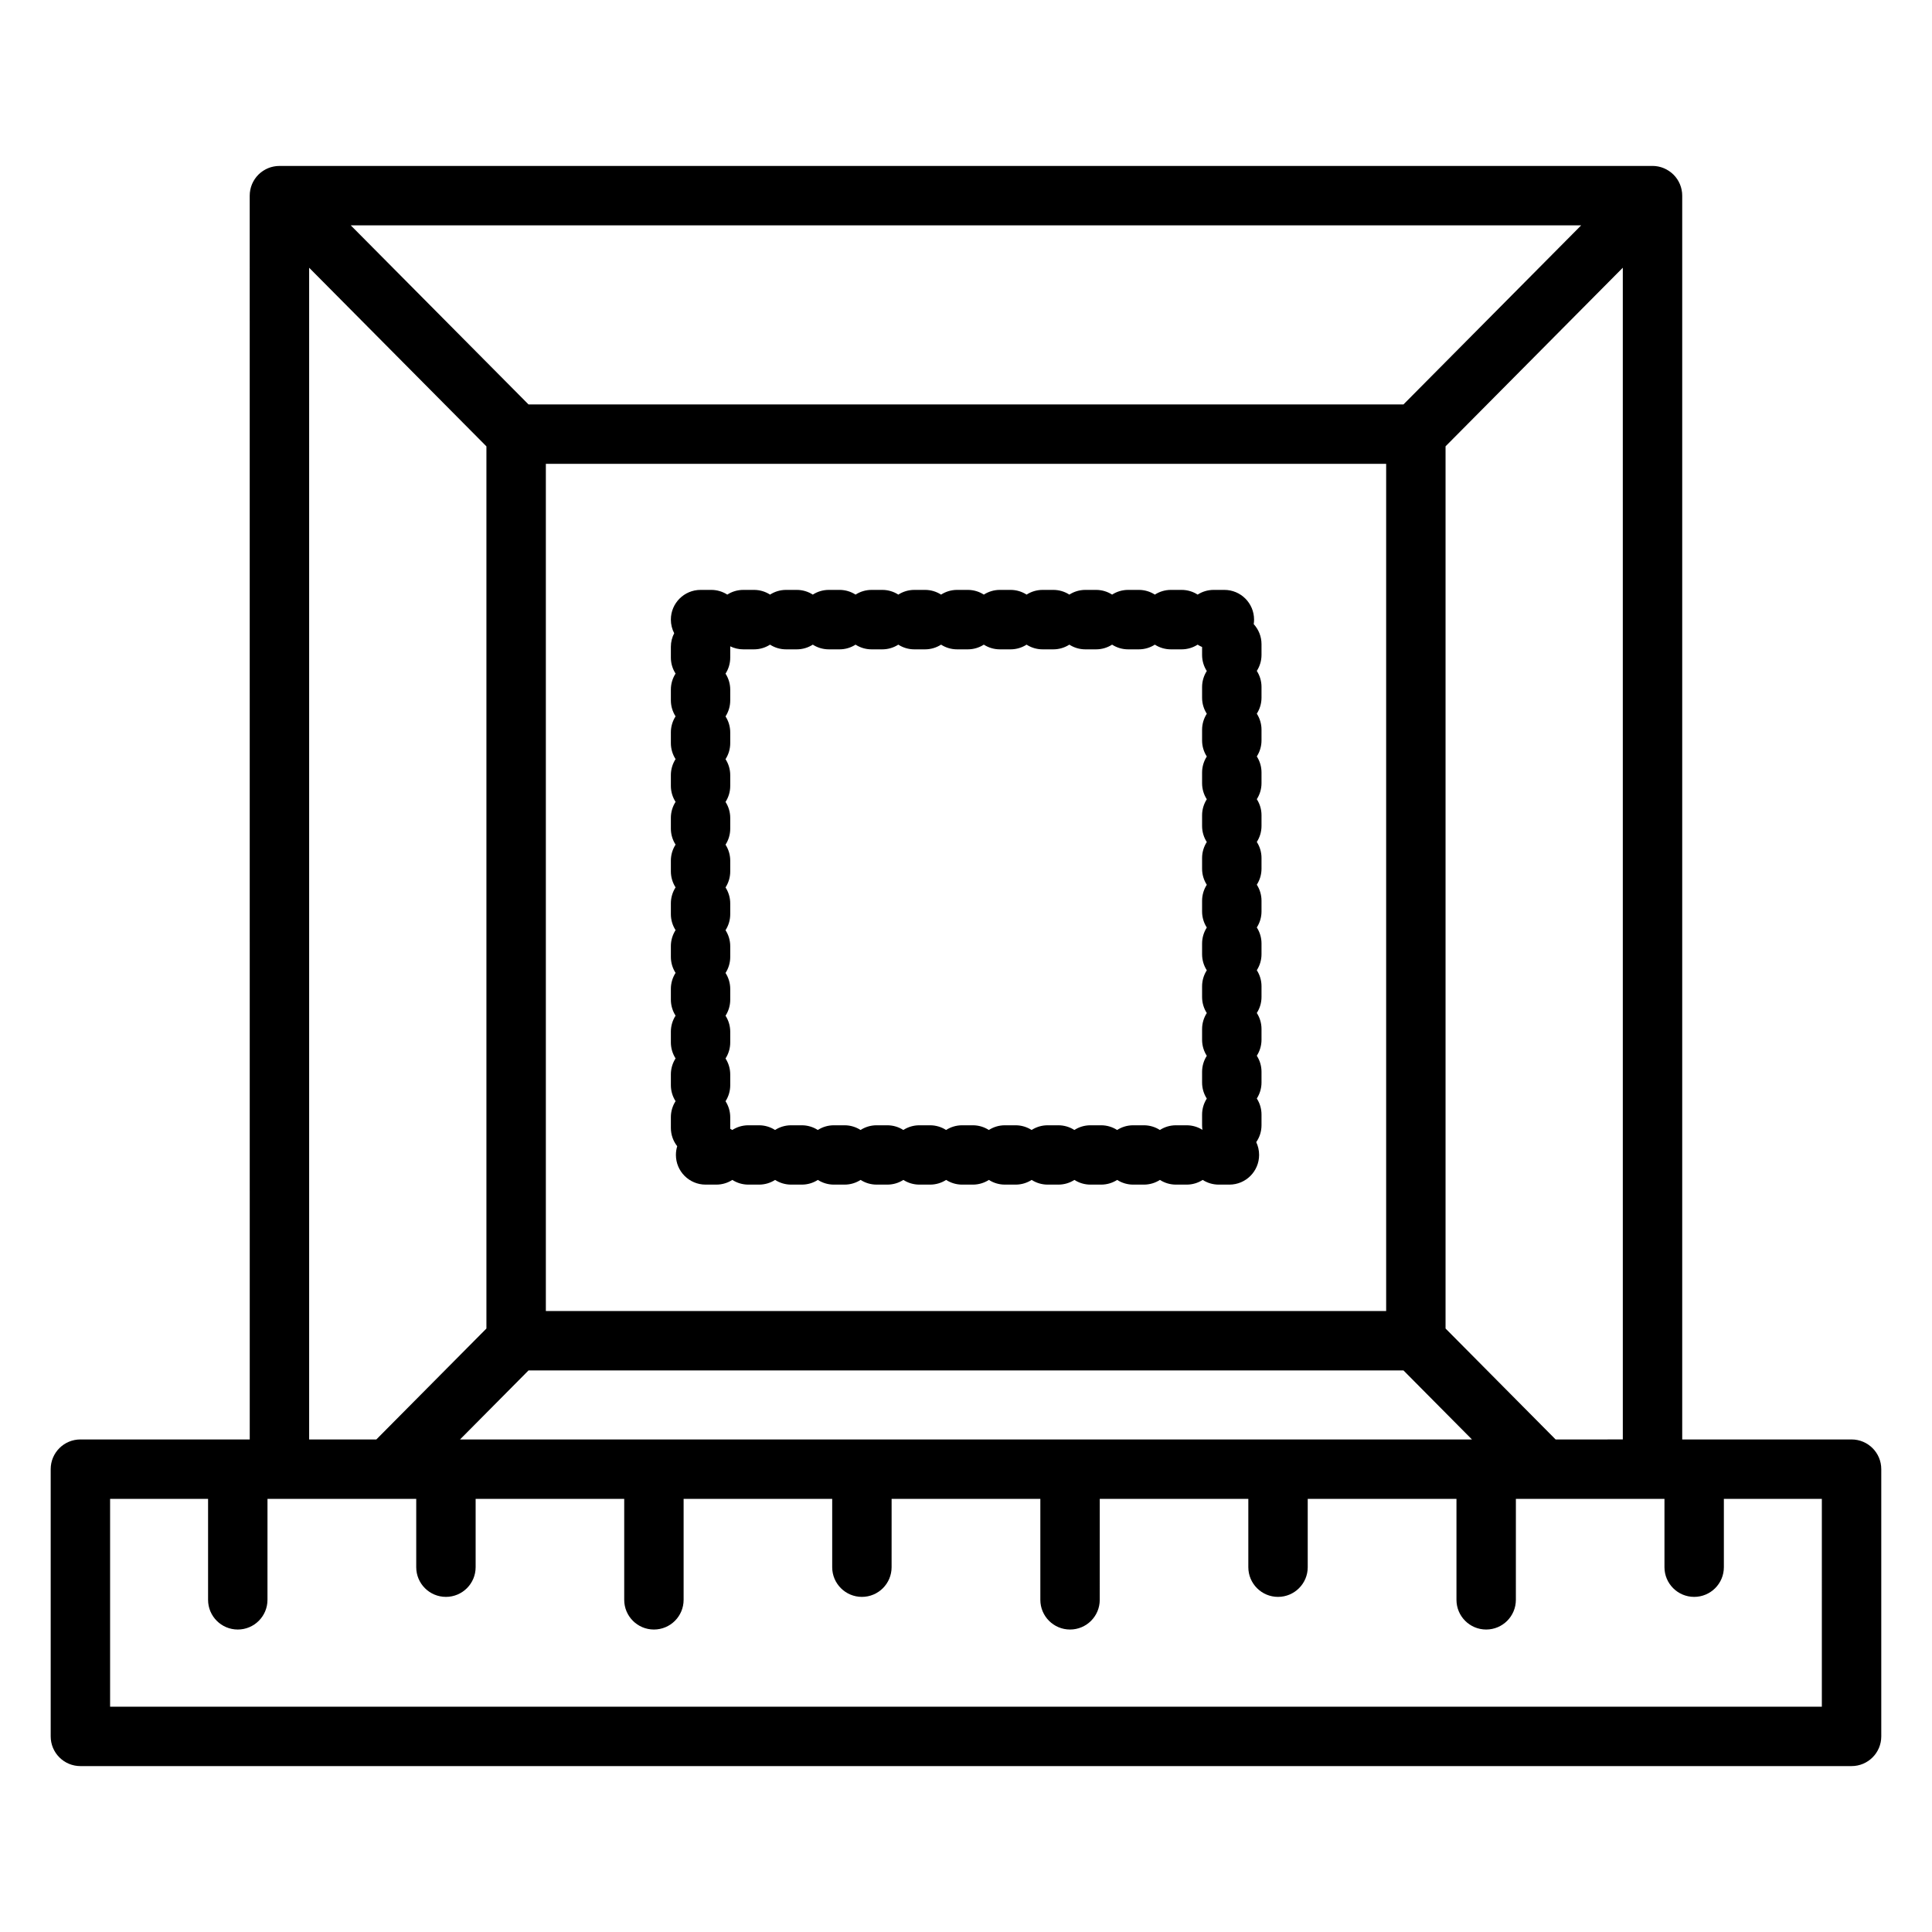 <?xml version="1.0" encoding="UTF-8"?>
<!-- Uploaded to: ICON Repo, www.svgrepo.com, Generator: ICON Repo Mixer Tools -->
<svg fill="#000000" width="800px" height="800px" version="1.1" viewBox="144 144 512 512" xmlns="http://www.w3.org/2000/svg">
 <g>
  <path d="m634.68 525.47h-44.875v-329.62-0.012c0-0.262-0.012-0.523-0.039-0.781-0.008-0.086-0.027-0.168-0.039-0.25-0.023-0.172-0.043-0.34-0.078-0.508-0.023-0.125-0.059-0.242-0.09-0.367s-0.059-0.254-0.098-0.379c-0.035-0.121-0.082-0.234-0.125-0.352-0.043-0.125-0.086-0.25-0.137-0.375-0.043-0.105-0.098-0.207-0.145-0.309-0.062-0.129-0.117-0.262-0.188-0.391-0.051-0.094-0.109-0.188-0.168-0.281-0.074-0.125-0.148-0.254-0.23-0.379-0.07-0.105-0.152-0.203-0.227-0.309-0.078-0.102-0.148-0.211-0.23-0.309-0.164-0.199-0.336-0.391-0.52-0.57-0.004-0.004-0.008-0.008-0.012-0.012-0.059-0.059-0.121-0.109-0.184-0.164-0.125-0.117-0.25-0.234-0.383-0.344-0.098-0.082-0.203-0.152-0.305-0.227-0.105-0.078-0.207-0.16-0.316-0.23-0.113-0.074-0.234-0.145-0.352-0.211-0.102-0.062-0.203-0.125-0.309-0.184-0.117-0.062-0.242-0.117-0.363-0.176-0.109-0.051-0.223-0.105-0.336-0.156-0.117-0.047-0.238-0.09-0.355-0.133-0.121-0.043-0.246-0.09-0.371-0.129-0.117-0.035-0.238-0.062-0.359-0.094-0.129-0.031-0.254-0.066-0.387-0.094-0.133-0.027-0.27-0.043-0.402-0.062-0.121-0.02-0.238-0.039-0.359-0.051-0.176-0.016-0.352-0.023-0.531-0.027-0.078-0.004-0.152-0.012-0.23-0.012l-363.84 0.004h-0.016-0.02c-0.047 0-0.094 0.008-0.141 0.008-0.211 0.004-0.418 0.012-0.629 0.031-0.105 0.012-0.207 0.031-0.309 0.043-0.152 0.02-0.301 0.039-0.453 0.07-0.117 0.023-0.234 0.055-0.348 0.082-0.133 0.031-0.266 0.062-0.398 0.102-0.117 0.035-0.227 0.078-0.34 0.117-0.129 0.047-0.258 0.09-0.387 0.141-0.105 0.043-0.211 0.094-0.312 0.145-0.129 0.059-0.258 0.117-0.383 0.184-0.102 0.055-0.199 0.113-0.297 0.176-0.121 0.07-0.246 0.141-0.363 0.219-0.105 0.07-0.207 0.148-0.309 0.223-0.102 0.078-0.211 0.148-0.312 0.23-0.137 0.109-0.262 0.23-0.391 0.348-0.059 0.055-0.121 0.102-0.176 0.16-0.004 0.004-0.008 0.008-0.012 0.012-0.184 0.184-0.355 0.371-0.523 0.574-0.074 0.09-0.137 0.184-0.207 0.277-0.086 0.113-0.176 0.223-0.254 0.344-0.078 0.113-0.145 0.234-0.215 0.355-0.062 0.102-0.125 0.199-0.184 0.305-0.062 0.117-0.117 0.242-0.176 0.363-0.055 0.109-0.109 0.219-0.156 0.336-0.047 0.113-0.086 0.234-0.129 0.352-0.047 0.125-0.094 0.246-0.133 0.375-0.035 0.117-0.062 0.234-0.09 0.352-0.035 0.133-0.07 0.262-0.098 0.395-0.031 0.152-0.047 0.305-0.07 0.453-0.016 0.102-0.035 0.203-0.047 0.309-0.027 0.258-0.039 0.52-0.039 0.777v0.016l0.008 329.62h-44.879c-4.348 0-7.871 3.523-7.871 7.871v70.82c0 4.348 3.523 7.871 7.871 7.871h469.38c4.348 0 7.871-3.523 7.871-7.871v-70.82c0-4.348-3.527-7.871-7.875-7.871zm-78.426 0-29.168-29.402v-233.79l46.973-47.332 0.004 310.52zm-290.34 0 18.145-18.289h231.88l18.145 18.289zm22.742-258.55h222.69v224.52h-222.69zm227.28-15.746h-231.88l-47.102-47.453h326.07zm-290.01-36.219 46.98 47.336v233.78l-29.176 29.402h-17.805zm400.88 381.34h-453.63v-55.078h25.965v26.754c0 4.348 3.523 7.871 7.871 7.871 4.348 0 7.871-3.523 7.871-7.871l0.004-26.754h39.418v18.102c0 4.348 3.523 7.871 7.871 7.871s7.871-3.523 7.871-7.871v-18.102h39.375v26.754c0 4.348 3.523 7.871 7.871 7.871 4.348 0 7.871-3.523 7.871-7.871v-26.754h39.375v18.102c0 4.348 3.523 7.871 7.871 7.871 4.348 0 7.871-3.523 7.871-7.871l0.004-18.102h39.414v26.754c0 4.348 3.523 7.871 7.871 7.871s7.871-3.523 7.871-7.871l0.004-26.754h39.371v18.102c0 4.348 3.523 7.871 7.871 7.871 4.348 0 7.871-3.523 7.871-7.871v-18.102h39.418v26.754c0 4.348 3.523 7.871 7.871 7.871 4.348 0 7.871-3.523 7.871-7.871l0.004-26.754h39.375v18.102c0 4.348 3.523 7.871 7.871 7.871 4.348 0 7.871-3.523 7.871-7.871v-18.102h25.965z"/>
  <path d="m476.34 308.2c0-4.348-3.523-7.871-7.871-7.871h-2.832c-1.566 0-3.023 0.457-4.25 1.246-1.227-0.789-2.684-1.246-4.25-1.246h-2.836c-1.566 0-3.023 0.457-4.25 1.246-1.227-0.789-2.684-1.246-4.25-1.246h-2.832c-1.566 0-3.023 0.457-4.25 1.246-1.227-0.789-2.684-1.246-4.25-1.246h-2.832c-1.566 0-3.023 0.457-4.25 1.246-1.227-0.789-2.684-1.246-4.25-1.246h-2.832c-1.566 0-3.023 0.457-4.25 1.246-1.227-0.789-2.684-1.246-4.25-1.246h-2.832c-1.566 0-3.023 0.457-4.25 1.246-1.227-0.789-2.684-1.246-4.25-1.246h-2.832c-1.566 0-3.023 0.457-4.25 1.246-1.227-0.789-2.684-1.246-4.25-1.246h-2.832c-1.566 0-3.023 0.457-4.25 1.246-1.227-0.789-2.684-1.246-4.25-1.246h-2.832c-1.566 0-3.023 0.457-4.25 1.246-1.227-0.789-2.684-1.246-4.25-1.246h-2.832c-1.566 0-3.023 0.457-4.25 1.246-1.227-0.789-2.684-1.246-4.25-1.246h-2.832c-1.566 0-3.023 0.457-4.25 1.246-1.227-0.789-2.684-1.246-4.25-1.246h-2.832c-1.566 0-3.023 0.457-4.25 1.246-1.227-0.789-2.684-1.246-4.25-1.246h-2.832c-4.348 0-7.871 3.523-7.871 7.871 0 1.305 0.316 2.531 0.879 3.613-0.562 1.082-0.879 2.312-0.879 3.613v2.832c0 1.566 0.457 3.023 1.246 4.25-0.789 1.227-1.246 2.684-1.246 4.25v2.832c0 1.566 0.457 3.023 1.246 4.25-0.789 1.227-1.246 2.684-1.246 4.25v2.832c0 1.566 0.457 3.023 1.246 4.25-0.789 1.227-1.246 2.684-1.246 4.25v2.832c0 1.566 0.457 3.023 1.246 4.25-0.789 1.227-1.246 2.684-1.246 4.25v2.832c0 1.566 0.457 3.023 1.246 4.25-0.789 1.227-1.246 2.684-1.246 4.25v2.832c0 1.566 0.457 3.023 1.246 4.25-0.789 1.227-1.246 2.684-1.246 4.25v2.832c0 1.566 0.457 3.023 1.246 4.25-0.789 1.227-1.246 2.684-1.246 4.25v2.832c0 1.566 0.457 3.023 1.246 4.25-0.789 1.227-1.246 2.684-1.246 4.25v2.832c0 1.566 0.457 3.023 1.246 4.25-0.789 1.227-1.246 2.684-1.246 4.25v2.832c0 1.566 0.457 3.023 1.246 4.25-0.789 1.227-1.246 2.684-1.246 4.25v2.832c0 1.566 0.457 3.023 1.246 4.25-0.789 1.227-1.246 2.684-1.246 4.25v2.832c0 1.836 0.629 3.523 1.68 4.859-0.223 0.73-0.344 1.504-0.344 2.305 0 4.348 3.523 7.871 7.871 7.871h2.832c1.566 0 3.023-0.457 4.25-1.246 1.227 0.789 2.684 1.246 4.25 1.246h2.832c1.566 0 3.023-0.457 4.25-1.246 1.227 0.789 2.684 1.246 4.25 1.246h2.832c1.566 0 3.023-0.457 4.25-1.246 1.227 0.789 2.684 1.246 4.25 1.246h2.832c1.566 0 3.023-0.457 4.25-1.246 1.227 0.789 2.684 1.246 4.25 1.246h2.832c1.566 0 3.023-0.457 4.25-1.246 1.227 0.789 2.684 1.246 4.25 1.246h2.832c1.566 0 3.023-0.457 4.25-1.246 1.227 0.789 2.684 1.246 4.25 1.246h2.832c1.566 0 3.023-0.457 4.25-1.246 1.227 0.789 2.684 1.246 4.25 1.246h2.836c1.566 0 3.023-0.457 4.25-1.246 1.227 0.789 2.684 1.246 4.25 1.246h2.832c1.566 0 3.023-0.457 4.25-1.246 1.227 0.789 2.684 1.246 4.25 1.246h2.832c1.566 0 3.023-0.457 4.25-1.246 1.227 0.789 2.684 1.246 4.25 1.246h2.832c1.566 0 3.023-0.457 4.25-1.246 1.227 0.789 2.684 1.246 4.25 1.246h2.832c1.566 0 3.023-0.457 4.25-1.246 1.227 0.789 2.684 1.246 4.25 1.246h2.832c4.348 0 7.871-3.523 7.871-7.871 0-1.211-0.273-2.359-0.762-3.387 0.883-1.27 1.398-2.816 1.398-4.481v-2.832c0-1.566-0.457-3.023-1.246-4.25 0.789-1.227 1.246-2.684 1.246-4.25v-2.836c0-1.566-0.457-3.023-1.246-4.25 0.789-1.227 1.246-2.684 1.246-4.25v-2.832c0-1.566-0.457-3.023-1.246-4.25 0.789-1.227 1.246-2.684 1.246-4.25v-2.832c0-1.566-0.457-3.023-1.246-4.25 0.789-1.227 1.246-2.684 1.246-4.25v-2.832c0-1.566-0.457-3.023-1.246-4.25 0.789-1.227 1.246-2.684 1.246-4.25v-2.832c0-1.566-0.457-3.023-1.246-4.25 0.789-1.227 1.246-2.684 1.246-4.25v-2.832c0-1.566-0.457-3.023-1.246-4.25 0.789-1.227 1.246-2.684 1.246-4.25v-2.832c0-1.566-0.457-3.023-1.246-4.25 0.789-1.227 1.246-2.684 1.246-4.25v-2.832c0-1.566-0.457-3.023-1.246-4.25 0.789-1.227 1.246-2.684 1.246-4.25v-2.832c0-1.566-0.457-3.023-1.246-4.25 0.789-1.227 1.246-2.684 1.246-4.25v-2.832c0-1.566-0.457-3.023-1.246-4.25 0.789-1.227 1.246-2.684 1.246-4.25v-2.832c0-2.047-0.781-3.914-2.066-5.316 0.062-0.383 0.094-0.789 0.094-1.203zm-12.527 24.949c-0.789 1.227-1.246 2.684-1.246 4.25v2.832c0 1.566 0.457 3.023 1.246 4.25-0.789 1.227-1.246 2.684-1.246 4.25v2.832c0 1.566 0.457 3.023 1.246 4.25-0.789 1.227-1.246 2.684-1.246 4.25v2.832c0 1.566 0.457 3.023 1.246 4.25-0.789 1.227-1.246 2.684-1.246 4.25v2.832c0 1.566 0.457 3.023 1.246 4.25-0.789 1.227-1.246 2.684-1.246 4.25v2.832c0 1.566 0.457 3.023 1.246 4.25-0.789 1.227-1.246 2.684-1.246 4.25v2.832c0 1.566 0.457 3.023 1.246 4.25-0.789 1.227-1.246 2.684-1.246 4.25v2.832c0 1.566 0.457 3.023 1.246 4.25-0.789 1.227-1.246 2.684-1.246 4.25v2.832c0 1.566 0.457 3.023 1.246 4.25-0.789 1.227-1.246 2.684-1.246 4.25v2.836c0 1.566 0.457 3.023 1.246 4.25-0.789 1.227-1.246 2.684-1.246 4.25v2.832c0 0.41 0.031 0.809 0.09 1.203-1.215-0.766-2.648-1.207-4.191-1.207h-2.832c-1.566 0-3.023 0.457-4.25 1.246-1.227-0.789-2.684-1.246-4.25-1.246h-2.832c-1.566 0-3.023 0.457-4.25 1.246-1.227-0.789-2.684-1.246-4.25-1.246h-2.832c-1.566 0-3.023 0.457-4.25 1.246-1.227-0.789-2.684-1.246-4.25-1.246h-2.832c-1.566 0-3.023 0.457-4.25 1.246-1.227-0.789-2.684-1.246-4.25-1.246h-2.836c-1.566 0-3.023 0.457-4.25 1.246-1.227-0.789-2.684-1.246-4.25-1.246h-2.832c-1.566 0-3.023 0.457-4.25 1.246-1.227-0.789-2.684-1.246-4.25-1.246h-2.832c-1.566 0-3.023 0.457-4.25 1.246-1.227-0.789-2.684-1.246-4.25-1.246h-2.832c-1.566 0-3.023 0.457-4.25 1.246-1.227-0.789-2.684-1.246-4.25-1.246h-2.832c-1.566 0-3.023 0.457-4.25 1.246-1.227-0.789-2.684-1.246-4.25-1.246h-2.832c-1.566 0-3.023 0.457-4.25 1.246-1.227-0.789-2.684-1.246-4.25-1.246h-2.832c-1.566 0-3.023 0.457-4.25 1.246-0.18-0.113-0.363-0.223-0.551-0.324 0.004-0.07 0.004-0.145 0.004-0.215v-2.832c0-1.566-0.457-3.023-1.246-4.25 0.789-1.227 1.246-2.684 1.246-4.25v-2.832c0-1.566-0.457-3.023-1.246-4.25 0.789-1.227 1.246-2.684 1.246-4.25v-2.832c0-1.566-0.457-3.023-1.246-4.25 0.789-1.227 1.246-2.684 1.246-4.25v-2.832c0-1.566-0.457-3.023-1.246-4.25 0.789-1.227 1.246-2.684 1.246-4.25v-2.832c0-1.566-0.457-3.023-1.246-4.25 0.789-1.227 1.246-2.684 1.246-4.25v-2.832c0-1.566-0.457-3.023-1.246-4.25 0.789-1.227 1.246-2.684 1.246-4.25v-2.832c0-1.566-0.457-3.023-1.246-4.25 0.789-1.227 1.246-2.684 1.246-4.25v-2.832c0-1.566-0.457-3.023-1.246-4.25 0.789-1.227 1.246-2.684 1.246-4.25v-2.832c0-1.566-0.457-3.023-1.246-4.25 0.789-1.227 1.246-2.684 1.246-4.25v-2.832c0-1.566-0.457-3.023-1.246-4.25 0.789-1.227 1.246-2.684 1.246-4.25v-2.832c0-1.566-0.457-3.023-1.246-4.25 0.789-1.227 1.246-2.684 1.246-4.25v-2.832-0.16c1.047 0.512 2.223 0.801 3.465 0.801h2.832c1.566 0 3.023-0.457 4.25-1.246 1.227 0.789 2.684 1.246 4.25 1.246h2.832c1.566 0 3.023-0.457 4.25-1.246 1.227 0.789 2.684 1.246 4.25 1.246h2.832c1.566 0 3.023-0.457 4.25-1.246 1.227 0.789 2.684 1.246 4.25 1.246h2.832c1.566 0 3.023-0.457 4.25-1.246 1.227 0.789 2.684 1.246 4.25 1.246h2.832c1.566 0 3.023-0.457 4.25-1.246 1.227 0.789 2.684 1.246 4.25 1.246h2.832c1.566 0 3.023-0.457 4.25-1.246 1.227 0.789 2.684 1.246 4.25 1.246h2.832c1.566 0 3.023-0.457 4.25-1.246 1.227 0.789 2.684 1.246 4.25 1.246h2.832c1.566 0 3.023-0.457 4.25-1.246 1.227 0.789 2.684 1.246 4.25 1.246h2.832c1.566 0 3.023-0.457 4.25-1.246 1.227 0.789 2.684 1.246 4.25 1.246h2.832c1.566 0 3.023-0.457 4.25-1.246 1.227 0.789 2.684 1.246 4.25 1.246h2.836c1.566 0 3.023-0.457 4.25-1.246 0.375 0.242 0.77 0.449 1.184 0.625v2.113c0 1.566 0.457 3.023 1.246 4.25-0.789 1.227-1.246 2.684-1.246 4.25v2.832c0 1.559 0.457 3.019 1.246 4.242z"/>
 </g>
</svg>